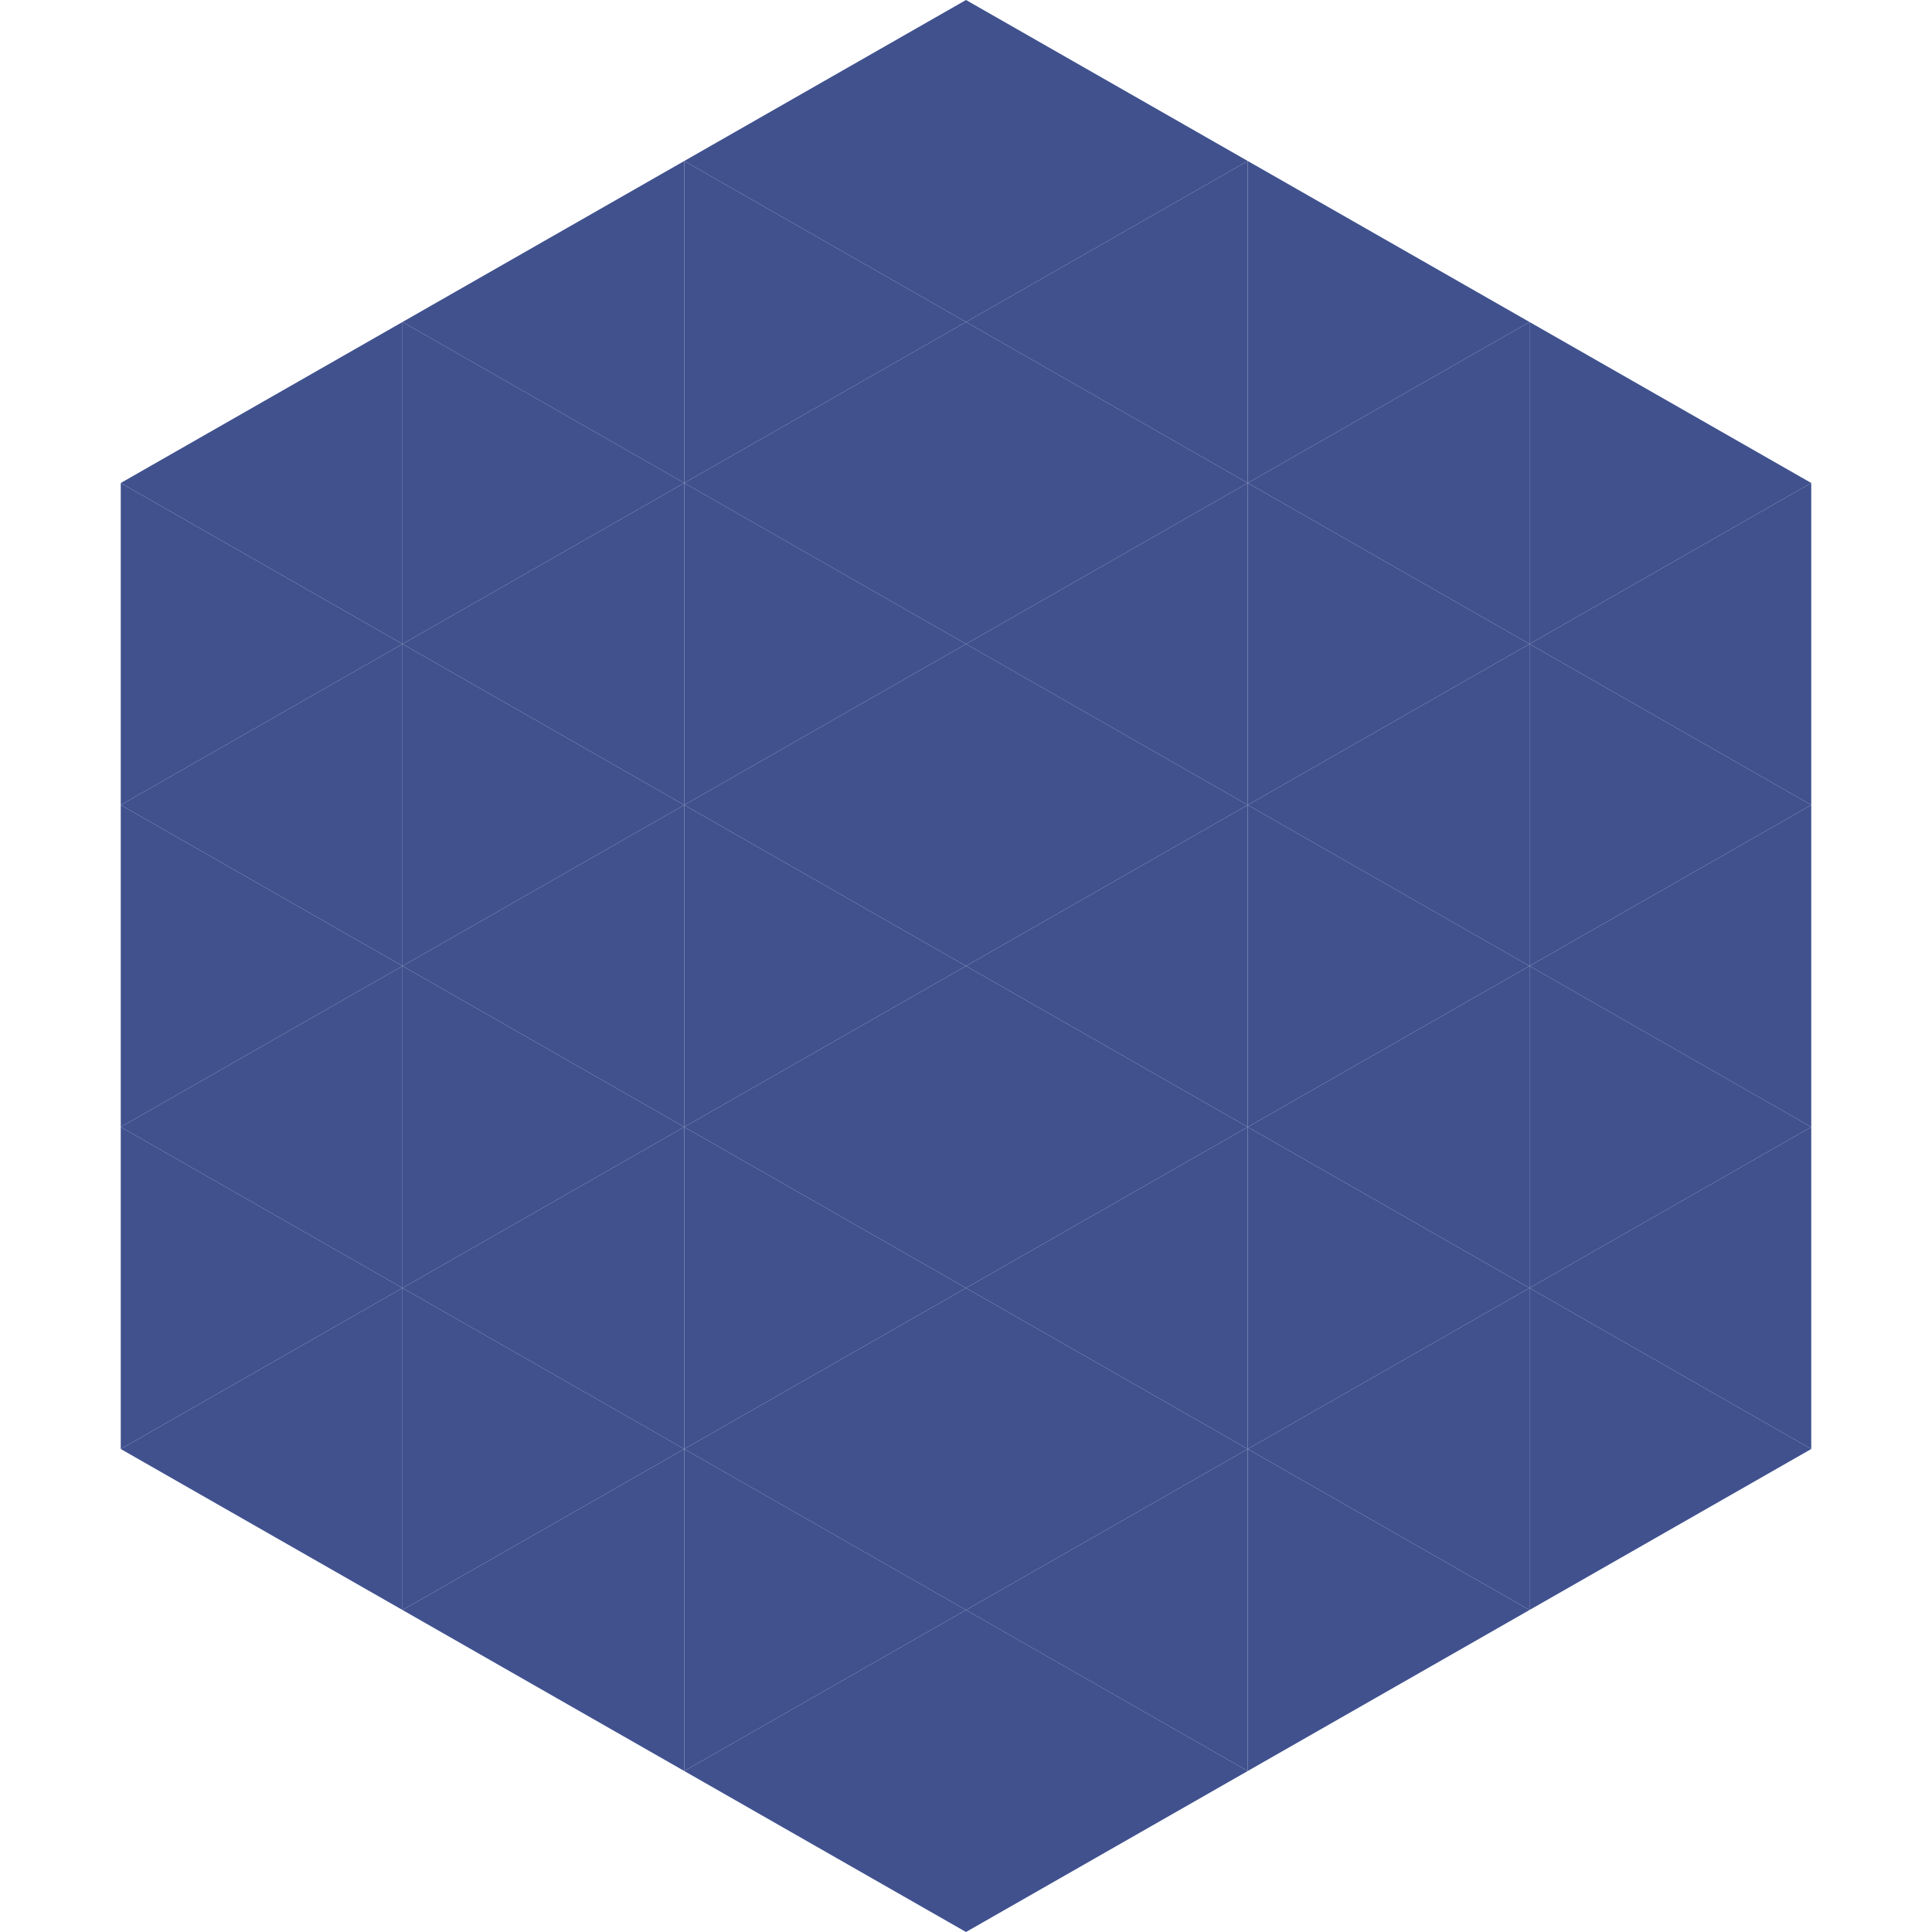 <?xml version="1.0"?>
<!-- Generated by SVGo -->
<svg width="240" height="240"
     xmlns="http://www.w3.org/2000/svg"
     xmlns:xlink="http://www.w3.org/1999/xlink">
<polygon points="50,40 15,60 50,80" style="fill:rgb(64,81,142)" />
<polygon points="190,40 225,60 190,80" style="fill:rgb(64,81,142)" />
<polygon points="15,60 50,80 15,100" style="fill:rgb(64,81,142)" />
<polygon points="225,60 190,80 225,100" style="fill:rgb(64,81,142)" />
<polygon points="50,80 15,100 50,120" style="fill:rgb(64,81,142)" />
<polygon points="190,80 225,100 190,120" style="fill:rgb(64,81,142)" />
<polygon points="15,100 50,120 15,140" style="fill:rgb(64,81,142)" />
<polygon points="225,100 190,120 225,140" style="fill:rgb(64,81,142)" />
<polygon points="50,120 15,140 50,160" style="fill:rgb(64,81,142)" />
<polygon points="190,120 225,140 190,160" style="fill:rgb(64,81,142)" />
<polygon points="15,140 50,160 15,180" style="fill:rgb(64,81,142)" />
<polygon points="225,140 190,160 225,180" style="fill:rgb(64,81,142)" />
<polygon points="50,160 15,180 50,200" style="fill:rgb(64,81,142)" />
<polygon points="190,160 225,180 190,200" style="fill:rgb(64,81,142)" />
<polygon points="15,180 50,200 15,220" style="fill:rgb(255,255,255); fill-opacity:0" />
<polygon points="225,180 190,200 225,220" style="fill:rgb(255,255,255); fill-opacity:0" />
<polygon points="50,0 85,20 50,40" style="fill:rgb(255,255,255); fill-opacity:0" />
<polygon points="190,0 155,20 190,40" style="fill:rgb(255,255,255); fill-opacity:0" />
<polygon points="85,20 50,40 85,60" style="fill:rgb(64,81,142)" />
<polygon points="155,20 190,40 155,60" style="fill:rgb(64,81,142)" />
<polygon points="50,40 85,60 50,80" style="fill:rgb(64,81,142)" />
<polygon points="190,40 155,60 190,80" style="fill:rgb(64,81,142)" />
<polygon points="85,60 50,80 85,100" style="fill:rgb(64,81,142)" />
<polygon points="155,60 190,80 155,100" style="fill:rgb(64,81,142)" />
<polygon points="50,80 85,100 50,120" style="fill:rgb(64,81,142)" />
<polygon points="190,80 155,100 190,120" style="fill:rgb(64,81,142)" />
<polygon points="85,100 50,120 85,140" style="fill:rgb(64,81,142)" />
<polygon points="155,100 190,120 155,140" style="fill:rgb(64,81,142)" />
<polygon points="50,120 85,140 50,160" style="fill:rgb(64,81,142)" />
<polygon points="190,120 155,140 190,160" style="fill:rgb(64,81,142)" />
<polygon points="85,140 50,160 85,180" style="fill:rgb(64,81,142)" />
<polygon points="155,140 190,160 155,180" style="fill:rgb(64,81,142)" />
<polygon points="50,160 85,180 50,200" style="fill:rgb(64,81,142)" />
<polygon points="190,160 155,180 190,200" style="fill:rgb(64,81,142)" />
<polygon points="85,180 50,200 85,220" style="fill:rgb(64,81,142)" />
<polygon points="155,180 190,200 155,220" style="fill:rgb(64,81,142)" />
<polygon points="120,0 85,20 120,40" style="fill:rgb(64,81,142)" />
<polygon points="120,0 155,20 120,40" style="fill:rgb(64,81,142)" />
<polygon points="85,20 120,40 85,60" style="fill:rgb(64,81,142)" />
<polygon points="155,20 120,40 155,60" style="fill:rgb(64,81,142)" />
<polygon points="120,40 85,60 120,80" style="fill:rgb(64,81,142)" />
<polygon points="120,40 155,60 120,80" style="fill:rgb(64,81,142)" />
<polygon points="85,60 120,80 85,100" style="fill:rgb(64,81,142)" />
<polygon points="155,60 120,80 155,100" style="fill:rgb(64,81,142)" />
<polygon points="120,80 85,100 120,120" style="fill:rgb(64,81,142)" />
<polygon points="120,80 155,100 120,120" style="fill:rgb(64,81,142)" />
<polygon points="85,100 120,120 85,140" style="fill:rgb(64,81,142)" />
<polygon points="155,100 120,120 155,140" style="fill:rgb(64,81,142)" />
<polygon points="120,120 85,140 120,160" style="fill:rgb(64,81,142)" />
<polygon points="120,120 155,140 120,160" style="fill:rgb(64,81,142)" />
<polygon points="85,140 120,160 85,180" style="fill:rgb(64,81,142)" />
<polygon points="155,140 120,160 155,180" style="fill:rgb(64,81,142)" />
<polygon points="120,160 85,180 120,200" style="fill:rgb(64,81,142)" />
<polygon points="120,160 155,180 120,200" style="fill:rgb(64,81,142)" />
<polygon points="85,180 120,200 85,220" style="fill:rgb(64,81,142)" />
<polygon points="155,180 120,200 155,220" style="fill:rgb(64,81,142)" />
<polygon points="120,200 85,220 120,240" style="fill:rgb(64,81,142)" />
<polygon points="120,200 155,220 120,240" style="fill:rgb(64,81,142)" />
<polygon points="85,220 120,240 85,260" style="fill:rgb(255,255,255); fill-opacity:0" />
<polygon points="155,220 120,240 155,260" style="fill:rgb(255,255,255); fill-opacity:0" />
</svg>

